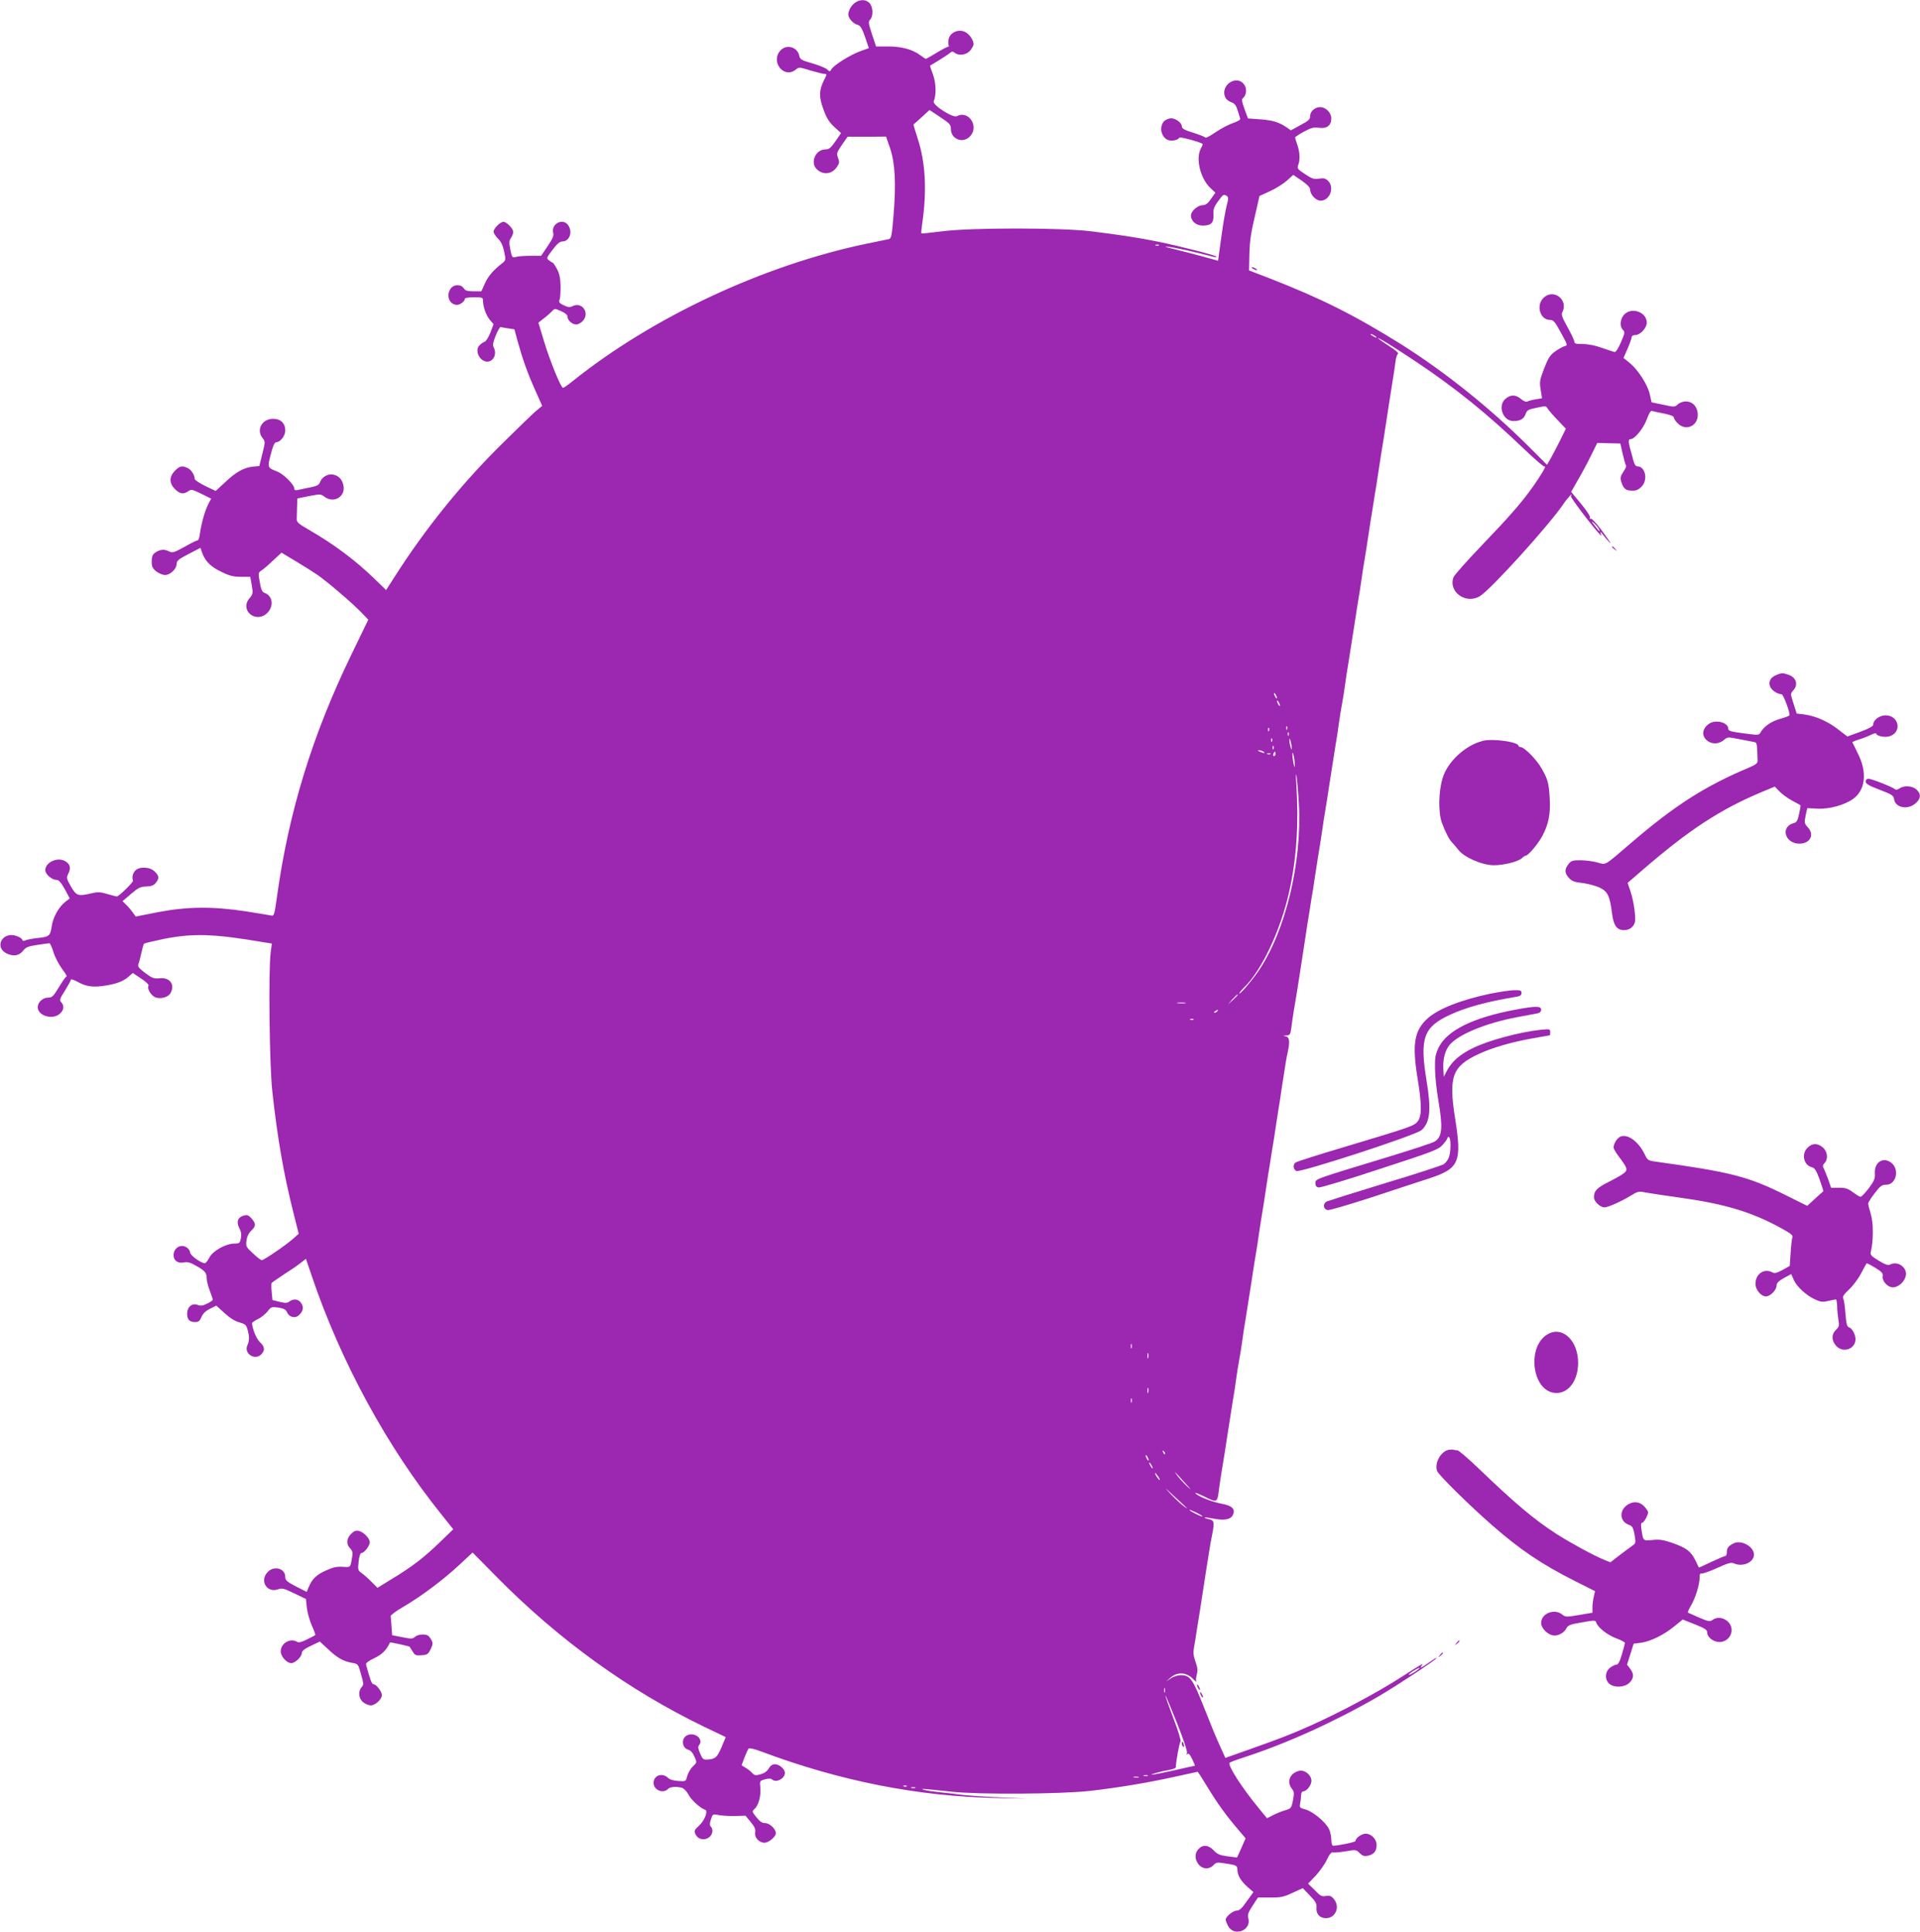 <?xml version="1.0" standalone="no"?>
<!DOCTYPE svg PUBLIC "-//W3C//DTD SVG 20010904//EN"
 "http://www.w3.org/TR/2001/REC-SVG-20010904/DTD/svg10.dtd">
<svg version="1.0" xmlns="http://www.w3.org/2000/svg"
 width="1272pt" height="1280pt" viewBox="0 0 1272 1280"
 preserveAspectRatio="xMidYMid meet">
<g transform="translate(0,1280) scale(0.1,-0.1)"
fill="#9c27b0" stroke="none">
<path d="M5671 12786 c-27 -15 -50 -52 -51 -82 0 -25 33 -62 63 -69 17 -5 28
-23 48 -80 l25 -74 -56 -20 c-66 -24 -174 -91 -191 -119 -11 -18 -13 -18 -29
-2 -9 9 -53 27 -98 40 -73 21 -82 26 -87 52 -13 57 -84 77 -124 34 -69 -74 22
-190 100 -128 22 18 24 18 98 -5 42 -12 84 -23 94 -23 16 0 16 -3 -3 -39 -34
-69 -36 -111 -5 -195 21 -59 38 -85 72 -117 l45 -41 -37 -54 c-31 -45 -43 -54
-67 -54 -64 0 -102 -86 -58 -130 42 -42 103 -36 136 16 15 22 16 31 6 58 -11
29 -9 35 25 85 l38 55 127 0 128 1 26 -75 c34 -99 41 -235 24 -442 -12 -147
-15 -159 -34 -163 -12 -2 -77 -16 -146 -30 -684 -143 -1417 -486 -1948 -912
-30 -24 -57 -43 -62 -43 -14 0 -87 180 -126 309 l-37 123 34 27 c19 14 43 35
54 47 20 21 20 21 63 2 27 -12 42 -25 42 -37 0 -24 31 -51 58 -51 12 0 30 10
42 22 51 55 -5 133 -70 98 -14 -7 -29 -6 -55 7 -29 14 -34 20 -28 37 5 12 7
53 7 93 -2 54 -8 82 -25 112 -12 23 -25 41 -28 41 -3 0 -14 7 -24 15 -18 13
-17 16 23 69 29 39 49 56 65 56 48 0 71 63 39 108 -35 50 -114 9 -99 -51 5
-19 -4 -40 -37 -88 l-43 -64 -70 0 c-38 0 -82 -3 -96 -7 -25 -7 -27 -6 -38 48
-9 46 -8 60 4 77 8 12 15 30 15 40 0 22 -43 67 -65 67 -21 0 -65 -44 -65 -65
0 -9 13 -30 29 -46 21 -20 33 -47 41 -86 12 -55 11 -58 -11 -76 -62 -48 -94
-86 -116 -134 l-24 -53 -52 0 c-41 0 -55 4 -65 20 -17 28 -66 27 -86 -2 -33
-46 -9 -108 42 -108 21 0 52 24 52 41 0 5 27 9 60 9 56 0 60 -2 60 -22 0 -41
20 -97 45 -127 l25 -29 -21 -56 c-12 -30 -29 -58 -39 -61 -10 -3 -25 -14 -35
-25 -24 -26 -10 -79 27 -99 51 -29 99 32 68 89 -7 13 -3 34 14 76 13 33 28 58
33 57 4 -2 27 -5 50 -9 l41 -6 21 -78 c32 -116 66 -213 117 -326 l46 -103 -44
-37 c-24 -21 -114 -108 -201 -194 -280 -273 -528 -580 -736 -907 l-53 -83 -76
74 c-129 125 -267 228 -436 326 -64 36 -81 51 -80 68 0 12 1 48 2 81 l2 58 77
16 c74 14 79 14 102 -4 59 -46 139 -3 127 70 -7 42 -30 68 -67 76 -36 8 -76
-15 -89 -50 -7 -19 -21 -26 -67 -35 -32 -6 -68 -14 -81 -17 -15 -3 -22 -1 -22
9 0 26 -69 95 -112 113 -67 26 -67 26 -44 115 15 58 25 80 37 80 26 0 59 43
59 77 0 48 -30 78 -80 78 -74 0 -114 -72 -71 -127 19 -24 19 -25 -1 -105 l-20
-81 -42 -4 c-62 -7 -112 -35 -183 -102 l-64 -59 -70 33 c-38 19 -69 40 -69 46
0 26 -23 62 -47 73 -37 17 -52 14 -84 -18 -39 -40 -39 -82 0 -122 33 -32 56
-36 88 -14 20 14 27 13 87 -17 l65 -32 -19 -36 c-22 -43 -46 -128 -55 -192 -3
-27 -10 -48 -15 -48 -6 0 -45 -19 -87 -43 -73 -40 -80 -42 -106 -29 -31 15
-61 11 -92 -12 -14 -10 -20 -26 -20 -56 0 -35 6 -46 30 -66 17 -13 43 -24 58
-24 35 0 77 40 77 73 0 21 13 32 79 66 l79 41 11 -32 c20 -56 57 -94 128 -127
54 -27 80 -33 130 -33 l61 0 10 -56 c9 -53 8 -59 -15 -86 -68 -80 43 -171 118
-97 44 44 36 111 -15 131 -19 7 -26 20 -35 72 -11 60 -10 64 11 78 13 8 48 38
78 67 l55 51 95 -57 c52 -31 115 -71 140 -88 66 -45 227 -183 288 -245 l52
-54 -109 -225 c-261 -537 -419 -1049 -497 -1617 -16 -116 -19 -123 -38 -118
-12 2 -88 15 -171 28 -219 33 -386 31 -578 -6 l-148 -29 -17 24 c-9 13 -28 36
-43 51 l-27 27 56 48 c48 41 63 48 101 49 33 1 49 7 63 24 24 30 23 46 -7 75
-31 32 -103 35 -129 6 -17 -18 -23 -45 -15 -66 4 -10 -94 -105 -107 -105 -3 0
-31 7 -62 16 -46 14 -65 15 -105 5 -91 -21 -101 -17 -137 45 -30 53 -31 58
-17 86 19 39 11 65 -25 84 -51 26 -128 -11 -128 -62 0 -26 43 -64 74 -64 15 0
30 -17 55 -61 l33 -62 -31 -24 c-41 -33 -78 -98 -87 -153 -11 -72 -16 -77 -91
-85 -37 -4 -75 -11 -85 -16 -11 -6 -18 -4 -21 5 -3 8 -21 19 -40 25 -92 31
-148 -78 -60 -118 43 -20 80 -13 105 18 19 25 34 31 95 40 39 6 76 11 81 11 4
0 16 -26 26 -58 9 -32 35 -81 56 -110 22 -29 36 -52 31 -52 -5 0 -27 -32 -50
-70 -37 -61 -45 -70 -71 -70 -36 0 -70 -31 -70 -63 0 -56 93 -86 143 -47 30
24 35 55 13 79 -13 14 -10 24 25 78 21 34 39 67 39 72 0 5 19 -1 43 -14 59
-33 104 -39 189 -25 78 13 119 30 155 63 l23 20 55 -37 c31 -20 53 -41 49 -47
-12 -19 17 -67 47 -78 35 -12 85 2 99 29 31 57 -5 105 -72 98 -38 -4 -49 0
-96 35 -39 29 -51 44 -46 56 4 9 13 42 20 74 7 33 15 61 18 64 3 3 61 17 128
31 194 39 334 35 656 -20 l63 -10 -8 -62 c-15 -117 -8 -748 11 -916 34 -311
75 -548 141 -810 l34 -135 -37 -33 c-46 -41 -193 -142 -208 -142 -5 0 -32 20
-58 45 -46 42 -48 47 -43 85 3 26 15 50 31 65 32 30 33 46 3 81 -19 21 -29 26
-50 20 -41 -10 -53 -42 -32 -82 12 -23 16 -43 11 -68 -6 -33 -10 -36 -44 -36
-57 -1 -142 -48 -165 -93 -10 -20 -24 -37 -30 -37 -25 0 -97 52 -97 70 0 11
-11 27 -24 35 -38 25 -86 -4 -86 -52 0 -35 28 -56 67 -48 27 5 45 0 87 -25 56
-31 66 -45 66 -86 0 -13 9 -47 20 -76 11 -29 20 -56 20 -60 0 -4 -17 -16 -38
-26 -29 -15 -43 -16 -64 -8 -36 13 -68 -14 -68 -59 0 -39 16 -55 53 -55 22 0
31 7 42 34 10 23 28 40 56 54 l42 21 55 -50 c35 -32 70 -54 98 -61 38 -11 46
-17 54 -48 13 -46 13 -73 -1 -104 -26 -56 53 -104 94 -58 24 27 21 49 -12 80
-23 22 -51 91 -51 126 0 3 18 15 39 26 22 10 50 34 64 51 23 30 27 31 71 25
37 -6 50 -13 58 -32 15 -32 53 -42 78 -19 29 26 34 53 16 80 -18 28 -51 32
-79 11 -14 -11 -27 -11 -65 -2 l-47 12 -5 53 c-3 28 -3 55 0 60 3 4 39 29 80
56 41 26 91 60 111 76 l36 28 38 -112 c193 -571 500 -1135 859 -1581 l79 -99
-89 -86 c-103 -100 -186 -164 -319 -244 l-94 -58 -38 38 c-21 22 -51 48 -66
59 -26 18 -27 22 -21 77 4 36 11 57 20 57 17 0 54 48 54 71 0 25 -40 67 -72
75 -21 4 -33 0 -52 -20 -31 -30 -33 -69 -6 -96 15 -15 18 -28 14 -52 -13 -78
-9 -73 -63 -70 -38 3 -64 -3 -111 -24 -63 -28 -92 -56 -115 -111 l-13 -31 -71
36 c-61 32 -71 41 -71 64 0 55 -73 76 -115 33 -58 -57 -8 -142 67 -116 27 10
40 6 108 -27 l77 -37 6 -59 c4 -32 19 -85 33 -117 15 -33 25 -61 23 -63 -2 -2
-27 -15 -55 -29 -34 -17 -55 -23 -65 -16 -45 28 -109 -9 -109 -63 0 -34 40
-78 70 -78 26 0 70 43 70 68 0 13 18 27 60 47 l59 28 54 -50 c61 -58 102 -81
159 -91 41 -7 41 -8 60 -76 18 -62 18 -69 4 -85 -25 -28 -20 -76 10 -100 15
-12 38 -21 51 -21 29 0 73 41 73 68 0 24 -37 72 -55 72 -12 0 -22 28 -50 130
-3 10 15 24 55 43 52 25 79 52 104 104 2 3 127 -25 130 -28 1 -2 10 -17 20
-32 15 -25 22 -28 59 -25 37 3 44 7 60 40 15 31 16 41 6 60 -7 13 -17 26 -23
30 -19 13 -69 9 -87 -8 -15 -14 -25 -14 -84 -2 l-67 13 -4 57 c-2 31 -5 62 -6
69 -2 6 37 35 87 64 116 68 258 174 368 276 l88 82 162 -164 c409 -415 874
-750 1373 -991 l142 -68 -28 -68 c-30 -69 -42 -79 -100 -81 -20 -1 -28 7 -42
41 -13 30 -15 45 -7 54 31 37 -20 85 -71 69 -49 -15 -47 -88 3 -100 13 -4 28
-21 38 -45 17 -38 17 -38 -11 -65 -16 -15 -32 -44 -37 -63 -9 -36 -9 -36 -58
-33 -32 2 -57 9 -71 22 -38 35 -94 15 -94 -35 0 -46 62 -73 94 -41 15 16 54
19 94 9 13 -4 31 -23 43 -45 17 -34 79 -91 111 -101 21 -7 -4 -71 -40 -104
-32 -30 -35 -35 -24 -58 15 -33 55 -43 87 -22 26 17 33 54 14 73 -8 8 -8 21 1
48 12 36 12 36 54 28 22 -4 71 -7 108 -6 l67 2 35 -42 c26 -32 33 -49 29 -69
-6 -33 26 -68 62 -68 28 0 75 40 75 63 0 28 -41 67 -70 67 -21 0 -36 10 -59
39 -30 38 -30 38 -11 56 26 24 43 89 37 142 -4 42 -4 43 31 53 24 6 40 6 46 0
26 -26 86 4 86 43 0 25 -37 57 -65 57 -18 0 -31 -9 -42 -28 -11 -19 -30 -32
-55 -39 -32 -9 -40 -7 -55 9 -10 11 -29 27 -44 35 l-26 16 19 51 c11 28 23 55
28 60 5 5 40 -3 82 -19 521 -196 1041 -299 1568 -309 l195 -4 -180 8 c-99 4
-216 13 -260 18 -44 6 -110 14 -147 17 -37 4 -80 10 -95 15 -32 10 -23 10 182
-12 181 -20 721 -16 913 5 186 21 391 55 574 96 76 17 140 31 142 31 3 0 32
-46 66 -102 65 -107 121 -185 203 -281 l49 -58 -27 -62 c-15 -34 -28 -63 -29
-64 -1 -1 -30 2 -64 7 -51 7 -68 14 -91 39 -35 37 -72 40 -101 9 -26 -28 -26
-68 1 -102 25 -32 70 -35 98 -5 16 18 26 20 63 14 94 -14 94 -14 96 -48 3 -39
24 -72 70 -113 l36 -31 -44 -61 c-32 -47 -49 -62 -67 -62 -24 0 -73 -40 -73
-60 0 -6 7 -24 15 -40 39 -76 158 -32 135 50 -6 22 -1 37 28 82 l36 55 80 0
c70 -1 90 3 149 31 l68 31 47 -49 c39 -40 46 -54 44 -80 -4 -42 21 -70 63 -70
62 0 94 73 54 124 -18 23 -28 27 -54 23 -28 -5 -38 0 -75 39 l-44 43 51 53
c27 30 61 77 74 106 16 35 29 50 39 48 8 -3 46 1 85 7 67 12 70 11 93 -12 18
-18 30 -22 55 -17 39 8 57 30 57 71 0 39 -35 75 -73 75 -26 0 -67 -30 -67 -49
0 -7 -115 -31 -149 -31 -6 0 -11 18 -11 40 0 21 -7 54 -16 72 -23 46 -106 115
-155 128 -39 11 -41 13 -35 42 3 17 6 41 6 54 0 13 6 24 13 24 25 0 59 46 55
75 -4 38 -48 70 -82 61 -60 -15 -83 -71 -48 -117 16 -21 17 -31 8 -78 -10 -51
-13 -55 -51 -66 -22 -6 -58 -21 -80 -32 l-41 -21 -54 66 c-111 134 -209 287
-194 302 5 4 47 20 94 35 286 93 603 237 890 403 120 70 377 239 387 255 4 7
-16 -5 -45 -26 -56 -40 -72 -47 -51 -20 14 16 -6 5 -141 -82 -159 -102 -405
-233 -602 -321 -129 -57 -193 -82 -396 -154 l-164 -58 -37 82 c-21 44 -68 159
-105 254 -74 187 -92 212 -153 212 -19 0 -49 -9 -66 -21 l-32 -21 30 26 c45
39 103 36 146 -6 18 -18 30 -27 25 -21 -4 7 -3 29 3 48 7 27 5 46 -9 84 -13
38 -16 60 -10 93 5 24 13 77 19 118 7 41 16 100 21 130 5 30 14 89 20 130 6
41 15 100 20 130 5 30 14 87 20 125 6 39 15 92 21 118 16 82 13 94 -23 101
-17 3 -29 8 -27 10 2 3 25 0 51 -5 73 -16 120 -9 135 21 20 40 -3 63 -73 76
-65 12 -157 49 -174 69 -6 8 21 -3 60 -22 82 -41 85 -40 95 42 3 27 11 77 16
110 20 119 28 171 39 245 11 72 19 122 39 248 6 31 15 93 21 137 6 44 15 100
20 125 5 25 14 81 20 125 6 44 15 106 21 138 20 125 28 175 39 247 6 41 15
100 20 130 5 30 14 85 20 122 5 38 15 98 20 135 6 38 15 93 20 123 5 30 14 89
20 130 6 41 15 101 21 133 5 31 13 83 18 115 6 31 15 91 21 132 6 41 15 100
20 130 5 30 14 85 19 123 28 181 33 215 42 254 16 72 12 101 -13 106 -20 4
-20 4 4 6 24 1 27 6 33 49 3 26 10 73 15 105 19 112 29 173 40 247 6 41 15
100 20 130 5 30 14 89 20 130 6 41 15 101 21 133 5 31 13 83 18 115 6 31 15
91 21 132 6 41 15 100 20 130 5 30 14 85 20 123 5 37 15 97 20 135 6 37 15 92
20 122 5 30 14 89 20 130 11 72 19 122 39 248 6 31 15 93 21 137 6 44 15 100
20 125 5 25 14 81 20 125 6 44 15 106 21 138 20 125 28 175 39 247 6 41 15
100 20 130 5 30 14 85 20 123 5 37 15 97 20 135 6 37 15 92 20 122 5 30 14 89
20 130 6 41 15 101 21 133 5 31 13 83 18 115 6 31 15 91 21 132 6 41 15 100
20 130 5 30 14 85 20 123 22 147 46 298 60 387 5 30 12 76 15 102 3 26 11 50
17 54 6 4 -20 26 -58 50 -37 24 -70 47 -73 51 -16 18 101 -54 249 -153 263
-175 477 -349 720 -582 69 -66 129 -118 134 -114 14 8 -27 -61 -81 -137 -75
-105 -155 -196 -339 -388 -95 -99 -178 -193 -184 -207 -37 -98 82 -183 175
-126 74 46 458 470 554 612 26 39 68 83 48 51 -5 -8 143 -203 200 -263 2 -2 1
4 -2 15 -5 15 -1 13 14 -7 73 -91 64 -69 -13 35 -33 43 -62 74 -68 70 -7 -3
-8 -1 -4 6 4 7 -19 44 -59 92 l-66 80 44 77 c25 42 64 115 87 162 l42 85 77
-2 76 -2 16 -71 c9 -39 19 -73 22 -76 3 -3 -5 -21 -18 -40 -19 -29 -22 -40
-14 -66 11 -38 27 -56 54 -58 41 -4 56 1 80 25 45 44 26 135 -28 135 -11 0
-20 14 -27 43 -6 23 -15 58 -21 77 -12 47 -11 60 4 60 27 0 85 71 107 131 13
36 26 59 33 56 7 -2 42 -10 80 -17 43 -9 67 -18 67 -27 0 -8 11 -25 25 -38 57
-58 143 -13 132 70 -7 47 -36 75 -80 75 -17 0 -40 -9 -51 -19 -20 -19 -24 -19
-97 -3 l-77 16 -12 53 c-14 63 -75 159 -132 207 l-42 34 27 62 c15 34 27 68
27 76 0 8 10 14 24 14 33 0 76 46 76 82 0 70 -100 106 -150 53 -27 -29 -31
-78 -8 -101 14 -14 13 -22 -13 -82 -16 -38 -34 -66 -41 -65 -7 1 -44 14 -83
27 -43 16 -92 26 -127 26 -47 0 -58 3 -58 16 0 9 -20 52 -45 96 -35 63 -43 84
-35 98 44 83 -59 162 -125 95 -50 -49 -21 -145 43 -145 24 0 33 -11 73 -84 45
-82 46 -85 25 -90 -12 -3 -41 -19 -63 -35 -34 -24 -46 -44 -73 -113 -29 -76
-31 -88 -23 -140 l9 -57 -41 -7 c-22 -3 -47 -10 -55 -14 -9 -5 -24 0 -43 16
-35 29 -66 31 -101 3 -56 -44 -21 -149 50 -149 47 0 70 14 82 48 8 24 18 29
72 40 59 13 64 12 73 -5 6 -10 35 -44 66 -76 l55 -58 -38 -77 c-21 -42 -49
-96 -62 -119 l-25 -43 -127 127 c-251 250 -550 489 -837 670 -306 192 -533
306 -875 439 l-135 52 2 98 c3 103 9 146 46 302 l21 93 72 33 c39 18 89 50
111 70 l41 37 56 -38 c37 -26 55 -45 56 -59 0 -34 38 -74 69 -74 61 0 94 87
50 131 -17 17 -29 20 -60 15 -34 -5 -46 -1 -93 30 -50 33 -54 38 -45 61 13 35
11 84 -6 133 -8 23 -15 45 -15 49 0 3 26 21 58 38 48 26 64 31 100 26 53 -7
82 15 82 63 0 37 -37 74 -74 74 -34 0 -66 -28 -66 -58 0 -23 -10 -32 -64 -61
l-64 -35 -28 20 c-53 35 -89 46 -173 53 l-83 6 -23 62 c-18 50 -20 65 -10 73
22 18 27 60 10 86 -50 77 -169 -4 -125 -86 5 -10 22 -22 38 -28 21 -7 31 -20
41 -52 7 -23 15 -48 17 -55 4 -8 -13 -19 -46 -30 -29 -10 -81 -37 -116 -61
-35 -24 -65 -40 -68 -36 -3 5 -39 19 -80 32 -57 17 -76 28 -76 41 0 28 -50 61
-80 54 -34 -9 -47 -21 -55 -52 -9 -36 12 -80 43 -91 27 -9 65 -1 76 16 4 7
141 -30 153 -42 2 -2 -3 -16 -12 -32 -34 -65 -3 -194 61 -257 l36 -34 -29 -41
c-21 -31 -35 -41 -56 -42 -32 0 -77 -40 -77 -68 0 -37 34 -67 78 -67 56 0 74
19 71 71 -2 35 3 52 30 89 34 47 38 50 59 36 11 -7 11 -19 -2 -67 -8 -32 -22
-113 -31 -179 -9 -66 -19 -134 -21 -151 l-4 -32 -108 30 c-59 16 -143 37 -187
48 -62 15 -69 18 -30 14 43 -5 181 -36 283 -63 17 -5 32 -6 32 -2 0 8 -244 70
-390 100 -123 25 -260 46 -440 68 -205 25 -796 25 -989 0 -74 -9 -136 -16
-137 -14 -2 1 1 32 6 67 32 220 21 407 -31 564 -16 49 -28 90 -27 91 2 1 26
23 55 49 l51 47 71 -47 c63 -42 71 -50 71 -79 0 -67 78 -98 125 -50 65 64 -7
177 -85 135 -27 -14 -165 75 -154 99 18 39 16 121 -5 177 -12 31 -20 58 -19
59 2 1 28 17 58 35 30 19 63 40 72 48 14 12 21 12 32 3 27 -23 77 -16 103 13
12 15 23 34 23 42 0 30 -30 71 -60 84 -44 18 -95 -6 -105 -49 -3 -17 -4 -35 0
-41 3 -5 1 -10 -4 -10 -6 0 -40 -18 -76 -40 -36 -22 -68 -40 -71 -40 -3 0 -20
11 -37 24 -51 38 -123 58 -213 58 l-80 0 -27 81 c-24 72 -25 83 -12 97 22 24
19 86 -5 110 -23 23 -55 25 -89 6z m2006 -1612 c-3 -3 -12 -4 -19 -1 -8 3 -5
6 6 6 11 1 17 -2 13 -5z m1443 -610 c0 -2 -9 0 -20 6 -11 6 -20 13 -20 16 0 2
9 0 20 -6 11 -6 20 -13 20 -16z m1471 -1266 c16 -30 3 -20 -27 20 -23 30 -24
33 -5 17 13 -11 27 -28 32 -37z m-2131 -1123 c0 -5 -5 -3 -10 5 -5 8 -10 20
-10 25 0 6 5 3 10 -5 5 -8 10 -19 10 -25z m20 -50 c0 -5 -5 -3 -10 5 -5 8 -10
20 -10 25 0 6 5 3 10 -5 5 -8 10 -19 10 -25z m47 -157 c-3 -8 -6 -5 -6 6 -1
11 2 17 5 13 3 -3 4 -12 1 -19z m-120 -10 c-3 -8 -6 -5 -6 6 -1 11 2 17 5 13
3 -3 4 -12 1 -19z m130 -30 c-3 -8 -6 -5 -6 6 -1 11 2 17 5 13 3 -3 4 -12 1
-19z m-110 -40 c-3 -8 -6 -5 -6 6 -1 11 2 17 5 13 3 -3 4 -12 1 -19z m131 -43
c0 -16 -2 -15 -8 5 -4 14 -8 34 -8 45 0 16 2 15 8 -5 4 -14 8 -34 8 -45z
m-121 -7 c-3 -8 -6 -5 -6 6 -1 11 2 17 5 13 3 -3 4 -12 1 -19z m-67 -18 c18
-12 2 -12 -25 0 -13 6 -15 9 -5 9 8 0 22 -4 30 -9z m80 -15 c0 -8 -4 -15 -10
-15 -5 0 -7 7 -4 15 4 8 8 15 10 15 2 0 4 -7 4 -15z m128 -70 c0 -25 -2 -24
-9 10 -10 51 -10 92 1 50 4 -16 8 -43 8 -60z m-161 69 c-3 -3 -12 -4 -19 -1
-8 3 -5 6 6 6 11 1 17 -2 13 -5z m188 -329 c22 -388 -88 -844 -267 -1108 -43
-64 -128 -163 -128 -149 0 4 14 21 30 37 119 114 246 384 303 646 47 213 62
448 45 704 -4 60 -3 80 2 50 4 -27 11 -108 15 -180z m-405 -1268 c0 -2 -15
-16 -32 -33 l-33 -29 29 33 c28 30 36 37 36 29z m-347 -54 c-13 -2 -35 -2 -50
0 -16 2 -5 4 22 4 28 0 40 -2 28 -4z m212 -53 c-3 -5 -12 -10 -18 -10 -7 0 -6
4 3 10 19 12 23 12 15 0z m-158 -56 c-3 -3 -12 -4 -19 -1 -8 3 -5 6 6 6 11 1
17 -2 13 -5z m-410 -2176 c-3 -7 -5 -2 -5 12 0 14 2 19 5 13 2 -7 2 -19 0 -25z
m110 -65 c-3 -10 -5 -4 -5 12 0 17 2 24 5 18 2 -7 2 -21 0 -30z m0 -230 c-3
-10 -5 -4 -5 12 0 17 2 24 5 18 2 -7 2 -21 0 -30z m-110 -65 c-3 -7 -5 -2 -5
12 0 14 2 19 5 13 2 -7 2 -19 0 -25z m221 -343 c-3 -3 -9 2 -12 12 -6 14 -5
15 5 6 7 -7 10 -15 7 -18z m-108 -40 c0 -5 -5 -3 -10 5 -5 8 -10 20 -10 25 0
6 5 3 10 -5 5 -8 10 -19 10 -25z m20 -35 c6 -11 8 -20 6 -20 -3 0 -10 9 -16
20 -6 11 -8 20 -6 20 3 0 10 -9 16 -20z m220 -115 c46 -51 48 -54 11 -20 -23
22 -52 54 -63 70 -25 35 -20 30 52 -50z m-175 39 c9 -15 12 -23 6 -20 -11 7
-35 46 -28 46 3 0 12 -12 22 -26z m190 -208 c6 -5 -3 0 -20 12 -16 11 -55 47
-85 78 -52 56 -51 55 20 -11 41 -38 80 -73 85 -79z m101 -54 c-5 -4 -86 36
-86 43 0 3 20 -5 45 -17 24 -12 43 -23 41 -26z m1411 -1028 c-21 -14 -41 -24
-43 -21 -6 5 56 45 71 46 5 1 -8 -11 -28 -25z m-1660 -136 c-3 -7 -5 -2 -5 12
0 14 2 19 5 13 2 -7 2 -19 0 -25z m147 -403 c-4 -13 -2 -16 3 -8 6 9 16 -1 31
-32 12 -25 20 -45 18 -45 -2 0 -63 -13 -136 -30 -73 -16 -140 -30 -149 -29
-18 0 63 23 122 33 20 4 37 11 37 16 0 36 24 166 31 171 5 3 -15 70 -46 150
-30 79 -55 149 -54 154 0 6 33 -73 74 -175 43 -108 72 -193 69 -205z m-261
-152 c-7 -2 -19 -2 -25 0 -7 3 -2 5 12 5 14 0 19 -2 13 -5z m-60 -10 c-7 -2
-21 -2 -30 0 -10 3 -4 5 12 5 17 0 24 -2 18 -5z m-1536 -59 c-3 -3 -12 -4 -19
-1 -8 3 -5 6 6 6 11 1 17 -2 13 -5z m56 -11 c-7 -2 -19 -2 -25 0 -7 3 -2 5 12
5 14 0 19 -2 13 -5z"/>
<path d="M7830 1246 c0 -8 4 -17 9 -20 5 -4 7 3 4 14 -6 23 -13 26 -13 6z"/>
<path d="M8300 11020 c8 -5 20 -10 25 -10 6 0 3 5 -5 10 -8 5 -19 10 -25 10
-5 0 -3 -5 5 -10z"/>
<path d="M10680 9176 c0 -2 8 -10 18 -17 15 -13 16 -12 3 4 -13 16 -21 21 -21
13z"/>
<path d="M11763 8325 c-37 -16 -50 -48 -33 -80 12 -22 48 -45 73 -45 12 0 59
-128 52 -140 -3 -4 -31 -15 -64 -24 -57 -16 -106 -50 -128 -90 -10 -18 -15
-18 -112 -5 -84 11 -101 16 -101 30 0 42 -84 64 -128 33 -50 -35 -51 -88 -2
-118 33 -19 73 -14 105 14 19 17 25 17 95 3 41 -8 85 -17 98 -19 23 -5 22 -1
26 -125 1 -16 -12 -26 -59 -46 -284 -119 -486 -247 -774 -494 -192 -164 -167
-150 -231 -133 -30 8 -80 14 -111 14 -50 0 -60 -3 -78 -26 -27 -34 -26 -57 2
-90 20 -22 36 -29 92 -35 38 -5 89 -19 114 -31 53 -26 66 -55 81 -172 10 -79
32 -109 79 -109 34 0 59 17 71 48 10 27 -5 140 -28 209 l-19 56 96 83 c311
269 517 404 797 521 l82 34 32 -33 c17 -18 55 -45 83 -60 29 -16 54 -29 55
-31 2 -1 -2 -27 -9 -57 -9 -44 -17 -57 -35 -61 -91 -23 -60 -136 37 -136 72 0
102 60 55 109 -22 24 -23 30 -14 76 l11 50 67 -3 c78 -5 182 24 239 66 80 59
92 176 30 298 -18 38 -35 72 -37 75 -1 3 17 11 40 18 24 7 60 21 81 31 20 10
37 15 37 10 0 -17 59 -29 90 -18 83 28 60 138 -28 138 -41 0 -82 -31 -82 -62
0 -10 -28 -26 -86 -47 l-85 -31 -64 49 c-69 53 -146 86 -222 97 l-50 6 -21 66
c-21 66 -21 66 -2 87 35 38 21 86 -31 104 -40 14 -47 13 -86 -4z"/>
<path d="M9823 7891 c-116 -30 -232 -137 -265 -245 -28 -91 -30 -227 -6 -296
23 -62 48 -112 67 -131 9 -9 27 -30 41 -48 37 -50 156 -103 234 -104 66 -1
166 24 190 48 8 8 18 15 23 15 17 0 81 76 111 131 41 76 55 149 49 245 -6 105
-12 128 -52 199 -33 60 -116 145 -142 145 -7 0 -13 4 -13 8 0 26 -171 50 -237
33z"/>
<path d="M12360 7621 c0 -14 21 -27 93 -54 80 -31 92 -38 95 -61 7 -57 88 -75
141 -30 37 31 40 62 8 92 -27 26 -83 29 -113 8 -12 -9 -23 -11 -30 -5 -18 15
-155 69 -175 69 -12 0 -19 -7 -19 -19z"/>
<path d="M9874 6216 c-195 -41 -345 -100 -416 -164 -88 -79 -103 -170 -68
-388 30 -180 30 -255 4 -292 -24 -32 -41 -38 -475 -168 -178 -53 -330 -101
-336 -107 -19 -14 -16 -45 5 -56 25 -13 794 238 830 271 57 53 65 134 32 333
-45 277 -19 350 156 431 104 49 249 88 437 119 28 4 37 11 37 25 0 17 -7 20
-47 19 -27 0 -98 -11 -159 -23z"/>
<path d="M10040 6110 c-280 -52 -452 -137 -508 -249 -23 -48 -26 -67 -25 -141
0 -47 10 -141 22 -210 31 -182 26 -242 -23 -273 -12 -9 -150 -54 -307 -102
-500 -152 -484 -146 -484 -175 0 -18 6 -26 22 -28 12 -2 195 53 406 123 360
117 387 128 416 161 17 19 31 39 31 45 0 6 5 7 10 4 13 -8 13 -94 -1 -133 -6
-17 -21 -37 -34 -46 -12 -8 -186 -65 -386 -125 -200 -61 -374 -116 -387 -121
-30 -13 -27 -54 5 -58 11 -2 140 36 285 83 144 48 317 104 384 126 202 66 220
108 174 399 -44 277 -19 345 156 426 90 42 217 79 358 104 60 11 111 20 113
20 2 0 3 10 3 21 0 21 -3 21 -59 16 -145 -15 -351 -71 -456 -123 -83 -41 -135
-86 -167 -145 l-23 -44 -3 52 c-4 65 12 124 42 160 60 70 240 144 446 183 63
12 125 24 138 26 14 3 22 12 22 24 0 25 -36 25 -170 0z"/>
<path d="M10734 5268 c-22 -10 -44 -47 -44 -72 0 -7 15 -33 33 -57 59 -78 63
-90 36 -112 -13 -11 -59 -37 -101 -58 -79 -40 -98 -59 -98 -103 0 -27 41 -66
70 -66 23 0 115 41 176 79 44 27 53 29 94 20 25 -5 126 -20 226 -34 296 -41
475 -94 669 -200 68 -37 85 -50 80 -63 -4 -10 -9 -56 -12 -104 l-6 -86 -48
-27 c-38 -20 -53 -24 -68 -15 -54 28 -111 -11 -111 -77 0 -39 37 -83 70 -83
28 0 70 43 70 72 0 17 13 30 49 50 l48 26 17 -39 c20 -45 84 -104 143 -130 34
-16 49 -18 85 -9 24 5 46 10 51 10 4 0 7 -19 8 -42 0 -24 4 -64 8 -90 7 -42 5
-50 -16 -70 -30 -28 -30 -69 0 -104 41 -48 118 -29 129 31 6 30 -18 83 -42 90
-14 4 -18 22 -24 91 -3 48 -10 93 -15 101 -6 11 5 27 39 59 26 24 62 72 80
107 18 34 34 64 36 66 2 2 28 -11 57 -29 43 -26 53 -37 50 -54 -7 -32 32 -76
67 -76 37 0 78 37 86 77 11 55 -54 101 -104 74 -13 -7 -33 0 -76 26 -52 32
-57 38 -51 62 17 72 17 189 -1 247 -10 32 -18 64 -17 70 0 6 19 37 43 68 37
48 47 56 76 56 63 0 89 93 40 140 -54 50 -120 13 -115 -65 2 -35 -4 -49 -40
-98 -24 -31 -48 -57 -55 -57 -6 0 -29 14 -50 30 -32 24 -49 30 -92 30 l-53 0
-20 58 c-12 31 -25 64 -30 73 -7 11 -5 21 6 32 26 26 21 77 -11 104 -35 30
-71 29 -101 -2 -42 -41 -26 -115 28 -129 19 -4 30 -21 52 -81 15 -42 26 -77
24 -79 -2 -1 -27 -23 -55 -49 l-51 -47 -139 69 c-255 127 -362 154 -879 226
-34 5 -43 11 -57 43 -42 88 -115 142 -164 120z"/>
<path d="M10260 3963 c-152 -78 -111 -393 52 -393 82 0 143 85 143 200 0 144
-99 242 -195 193z"/>
<path d="M9595 3193 c-52 -13 -93 -90 -74 -140 10 -27 212 -226 364 -359 185
-162 329 -259 549 -370 l133 -67 -8 -36 c-5 -20 -9 -52 -9 -71 l0 -36 -89 -15
c-83 -14 -90 -14 -111 3 -52 42 -140 8 -140 -56 0 -31 37 -72 73 -81 33 -9 78
13 94 45 11 21 24 27 103 40 84 15 90 15 95 -1 11 -33 73 -82 131 -104 33 -12
59 -26 59 -31 0 -5 -9 -39 -20 -76 -14 -48 -25 -68 -36 -68 -9 0 -28 -9 -43
-21 -33 -26 -36 -77 -5 -105 31 -28 100 -26 133 5 31 30 33 59 5 95 l-20 26
22 69 22 70 48 6 c64 9 152 52 220 108 l57 46 81 -32 c65 -26 81 -36 81 -53 0
-32 41 -64 81 -64 46 0 82 37 81 82 -2 61 -79 100 -127 64 -16 -12 -28 -10
-89 16 -39 17 -73 32 -74 33 -2 2 7 23 21 47 30 51 57 139 57 185 0 23 4 31
13 27 7 -2 53 14 102 36 74 34 93 39 113 31 57 -26 132 7 132 58 0 54 -86 101
-136 74 -34 -17 -44 -30 -44 -60 0 -13 -4 -23 -10 -23 -5 0 -47 -18 -92 -39
-46 -22 -83 -39 -83 -38 0 1 -11 24 -24 50 -30 59 -59 81 -153 114 -59 20 -84
24 -130 19 -63 -6 -62 -7 -73 68 -5 32 -4 46 4 46 6 0 19 16 28 35 16 34 16
36 -4 62 -29 40 -74 50 -115 26 -62 -36 -61 -112 2 -136 25 -9 30 -18 39 -66
9 -52 8 -57 -12 -71 -12 -8 -50 -37 -85 -63 l-63 -49 -42 17 c-65 26 -223 112
-317 172 -150 98 -267 196 -512 431 -70 67 -134 122 -142 122 -8 0 -20 2 -28
4 -7 2 -22 1 -33 -1z"/>
<path d="M9649 1913 c-13 -16 -12 -17 4 -4 16 13 21 21 13 21 -2 0 -10 -8 -17
-17z"/>
<path d="M9539 1833 c-13 -16 -12 -17 4 -4 16 13 21 21 13 21 -2 0 -10 -8 -17
-17z"/>
<path d="M7930 1635 c0 -5 5 -17 10 -25 5 -8 10 -10 10 -5 0 6 -5 17 -10 25
-5 8 -10 11 -10 5z"/>
<path d="M7950 1585 c0 -5 5 -17 10 -25 5 -8 10 -10 10 -5 0 6 -5 17 -10 25
-5 8 -10 11 -10 5z"/>
</g>
</svg>
